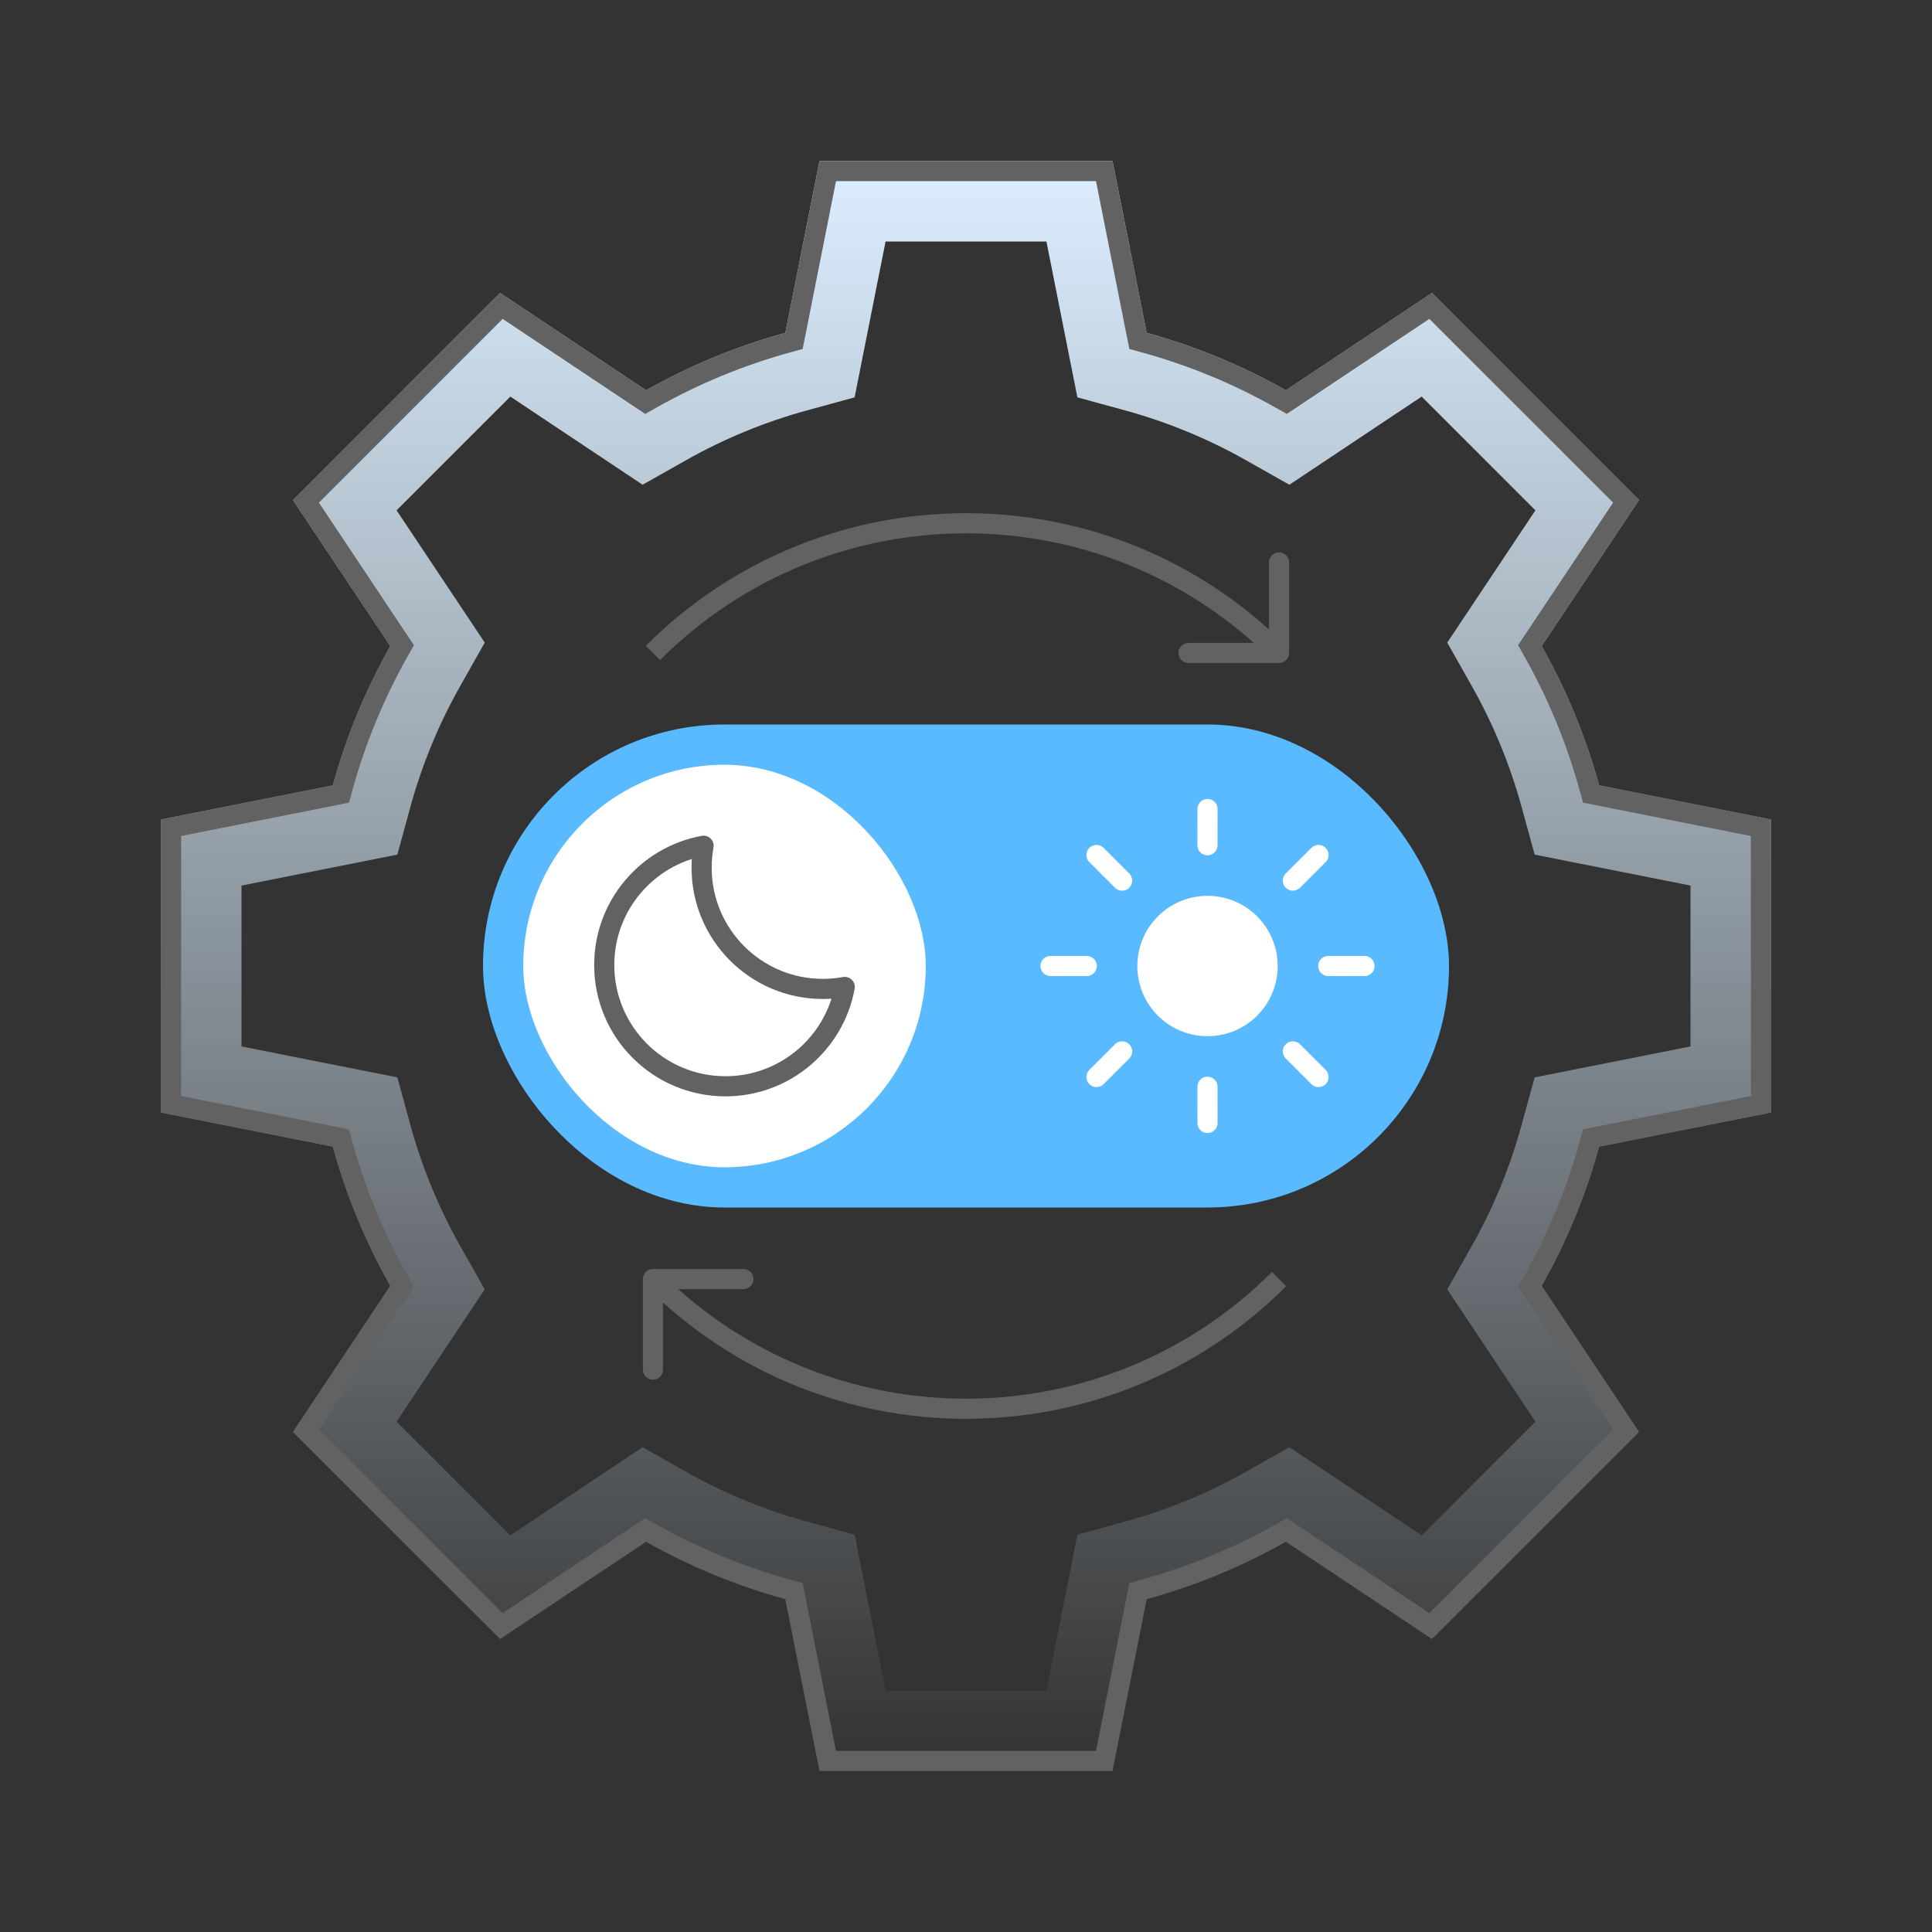 <svg width="96" height="96" viewBox="0 0 96 96" fill="none" xmlns="http://www.w3.org/2000/svg">
<rect x="0" y="0" width="96" height="96" fill="#333333" stroke="none"/>
<path d="M74.941 30.994L74.259 32.017L74.864 33.088C76.016 35.124 76.912 37.295 77.531 39.552L77.858 40.744L79.07 40.985L86 42.362L86 53.638L79.07 55.015L77.858 55.256L77.531 56.448C76.912 58.705 76.016 60.876 74.864 62.912L74.259 63.983L74.941 65.006L78.867 70.897L70.897 78.867L65.006 74.941L63.983 74.259L62.912 74.864C60.876 76.016 58.705 76.912 56.448 77.531L55.256 77.858L55.015 79.07L53.638 86L42.362 86L40.985 79.07L40.744 77.858L39.552 77.531C37.295 76.912 35.124 76.016 33.088 74.864L32.017 74.259L30.994 74.941L25.104 78.867L17.133 70.897L21.059 65.006L21.741 63.983L21.136 62.912C19.985 60.876 19.088 58.705 18.468 56.448L18.142 55.256L16.93 55.015L10 53.638L10 42.362L16.93 40.985L18.142 40.744L18.468 39.552C19.088 37.295 19.985 35.124 21.136 33.088L21.741 32.017L21.059 30.994L17.133 25.104L25.104 17.133L30.994 21.059L32.017 21.741L33.088 21.136C35.124 19.985 37.295 19.088 39.552 18.468L40.744 18.142L40.985 16.93L42.362 10L53.638 10L55.015 16.93L55.256 18.142L56.448 18.468C58.705 19.088 60.876 19.985 62.912 21.136L63.983 21.741L65.006 21.059L70.897 17.133L78.867 25.104L74.941 30.994Z" stroke="url(#paint0_linear_6326_1478)" stroke-width="4"/>
<path d="M76.189 31.826L76.019 32.082L76.17 32.35C77.382 34.493 78.326 36.779 78.978 39.155L79.06 39.453L79.363 39.513L87.5 41.13L87.5 54.87L79.363 56.486L79.06 56.547L78.978 56.845C78.326 59.221 77.382 61.507 76.17 63.65L76.019 63.918L76.189 64.174L80.797 71.088L71.088 80.797L64.174 76.189L63.918 76.019L63.65 76.17C61.507 77.382 59.221 78.326 56.845 78.978L56.547 79.06L56.486 79.363L54.87 87.5L41.13 87.5L39.513 79.363L39.453 79.06L39.155 78.978C36.779 78.326 34.493 77.382 32.35 76.17L32.082 76.019L31.826 76.189L24.912 80.798L15.202 71.088L19.811 64.174L19.981 63.918L19.83 63.65C18.618 61.507 17.674 59.221 17.022 56.845L16.94 56.547L16.637 56.486L8.5 54.87L8.5 41.13L16.637 39.514L16.94 39.453L17.022 39.155C17.674 36.779 18.618 34.493 19.83 32.35L19.981 32.082L19.811 31.826L15.203 24.912L24.912 15.203L31.826 19.811L32.082 19.981L32.35 19.83C34.493 18.618 36.779 17.674 39.155 17.022L39.453 16.94L39.514 16.637L41.13 8.5L54.87 8.5L56.486 16.637L56.547 16.94L56.845 17.022C59.221 17.674 61.507 18.618 63.65 19.83L63.918 19.981L64.174 19.811L71.088 15.202L80.798 24.912L76.189 31.826Z" stroke="#626262"/>
<path d="M32.444 63.056C32.167 63.056 31.944 63.28 31.944 63.556V68.056C31.944 68.332 32.167 68.556 32.444 68.556C32.72 68.556 32.944 68.332 32.944 68.056V64.056H36.944C37.22 64.056 37.444 63.832 37.444 63.556C37.444 63.28 37.22 63.056 36.944 63.056H32.444ZM63.556 32.944C63.833 32.944 64.056 32.72 64.056 32.444L64.056 27.944C64.056 27.667 63.833 27.444 63.556 27.444C63.28 27.444 63.056 27.667 63.056 27.944L63.056 31.944L59.056 31.944C58.78 31.944 58.556 32.167 58.556 32.444C58.556 32.72 58.78 32.944 59.056 32.944L63.556 32.944ZM63.203 63.203C54.806 71.599 41.194 71.599 32.797 63.203L32.09 63.91C40.877 72.697 55.123 72.697 63.91 63.91L63.203 63.203ZM32.797 32.797C41.194 24.401 54.806 24.401 63.203 32.797L63.91 32.09C55.123 23.303 40.877 23.303 32.09 32.09L32.797 32.797Z" fill="#626262"/>
<rect x="24" y="36" width="48" height="24" rx="12" fill="#59BAFF"/>
<rect x="26" y="38" width="20" height="20" rx="10" fill="white"/>
<path d="M57.013 48C57.013 49.65 58.35 50.988 60 50.988C61.65 50.988 62.988 49.65 62.988 48C62.988 46.35 61.65 45.013 60 45.013C58.35 45.013 57.013 46.35 57.013 48Z" fill="white" stroke="white" stroke-miterlimit="10" stroke-linecap="round" stroke-linejoin="round"/>
<path d="M60 42L60.001 40.2" stroke="white" stroke-miterlimit="10" stroke-linecap="round" stroke-linejoin="round"/>
<path d="M55.757 43.758L54.484 42.484" stroke="white" stroke-miterlimit="10" stroke-linecap="round" stroke-linejoin="round"/>
<path d="M66 48L67.801 48" stroke="white" stroke-miterlimit="10" stroke-linecap="round" stroke-linejoin="round"/>
<path d="M64.242 43.757L65.516 42.484" stroke="white" stroke-miterlimit="10" stroke-linecap="round" stroke-linejoin="round"/>
<path d="M54 48L52.2 48" stroke="white" stroke-miterlimit="10" stroke-linecap="round" stroke-linejoin="round"/>
<path d="M55.757 52.243L54.484 53.516" stroke="white" stroke-miterlimit="10" stroke-linecap="round" stroke-linejoin="round"/>
<path d="M60 54L60.001 55.801" stroke="white" stroke-miterlimit="10" stroke-linecap="round" stroke-linejoin="round"/>
<path d="M64.243 52.243L65.517 53.516" stroke="white" stroke-miterlimit="10" stroke-linecap="round" stroke-linejoin="round"/>
<path d="M30.024 47.952C30.024 51.28 32.721 53.977 36.049 53.977C39.003 53.977 41.462 51.849 41.976 49.041C41.623 49.105 41.259 49.139 40.888 49.139C37.559 49.139 34.863 46.441 34.863 43.114C34.863 42.741 34.897 42.378 34.96 42.024C32.153 42.537 30.024 44.996 30.024 47.952Z" fill="white" stroke="#626262" stroke-miterlimit="10" stroke-linecap="round" stroke-linejoin="round"/>
<defs>
<linearGradient id="paint0_linear_6326_1478" x1="48" y1="8" x2="48" y2="88" gradientUnits="userSpaceOnUse">
<stop stop-color="#DCEFFF"/>
<stop offset="1" stop-color="#DCEFFF" stop-opacity="0"/>
</linearGradient>
</defs>
</svg>
